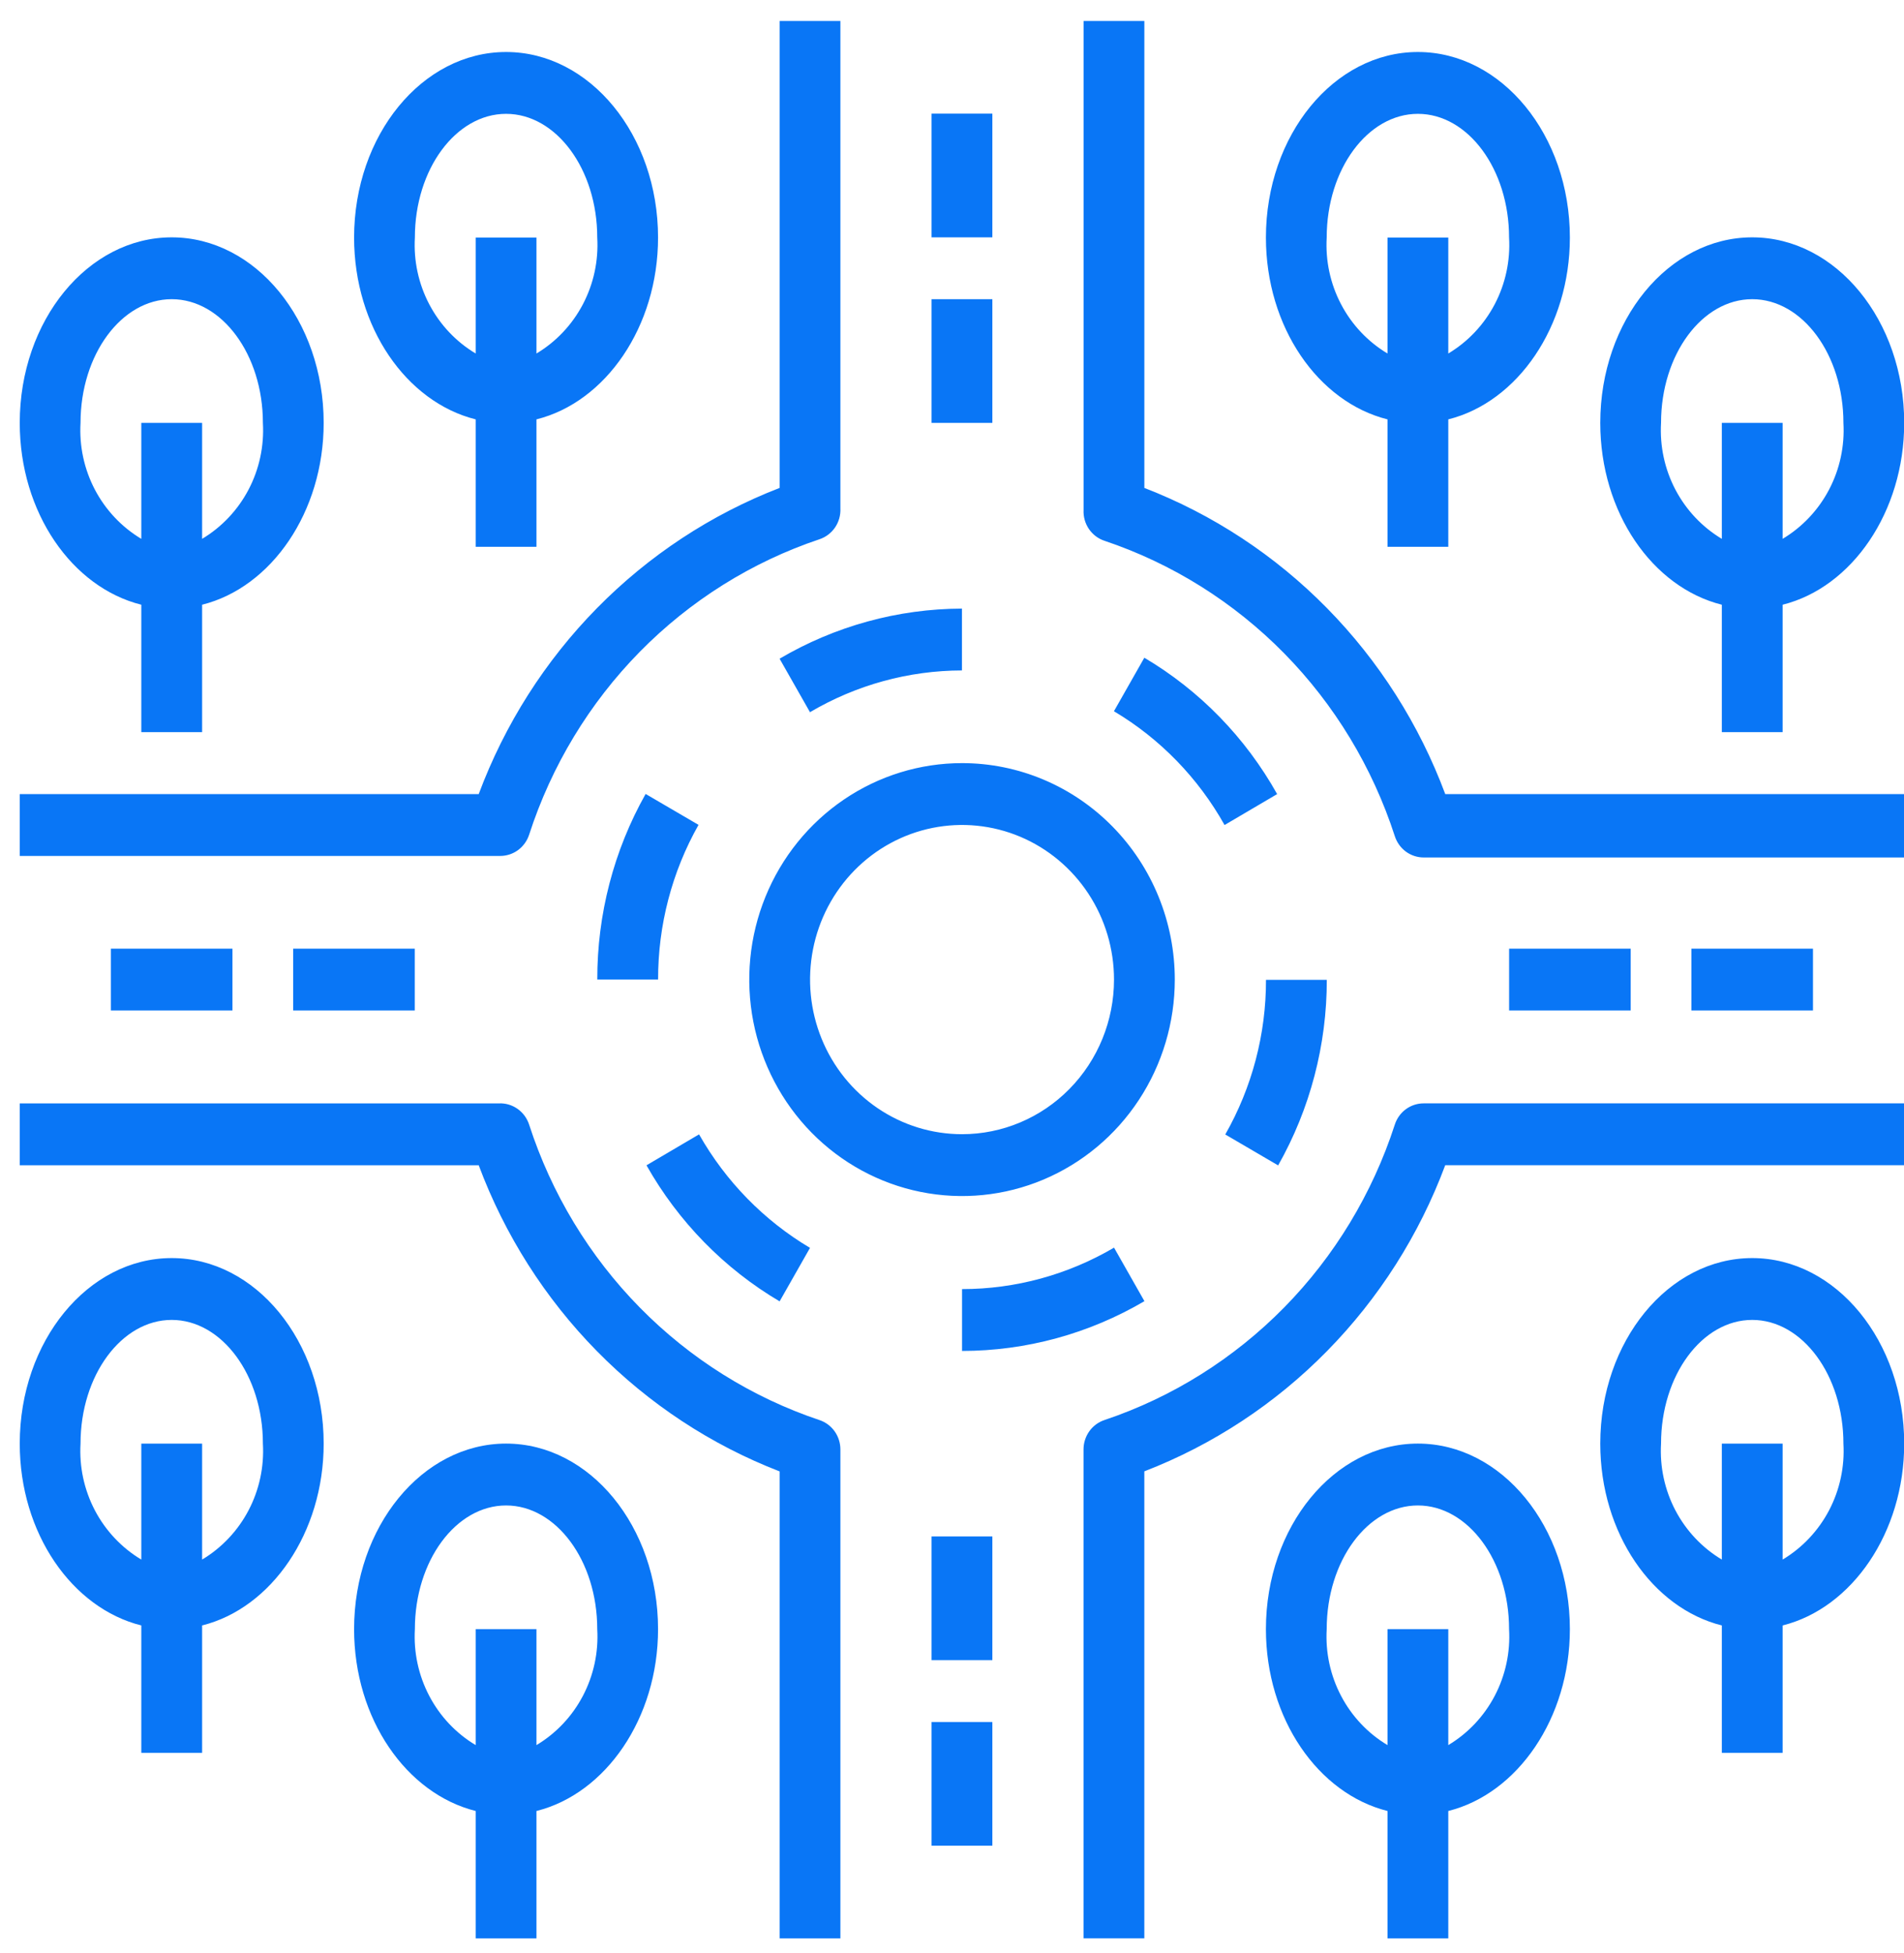 <svg width="78" height="80" viewBox="0 0 78 80" fill="none" xmlns="http://www.w3.org/2000/svg">
<path fill-rule="evenodd" clip-rule="evenodd" d="M21.678 34.186C22.592 31.364 24.144 28.8 26.209 26.699C28.275 24.598 30.795 23.019 33.569 22.089C33.829 22.003 34.054 21.833 34.21 21.604C34.365 21.375 34.442 21.1 34.428 20.822V0.859H31.938V19.986C29.129 21.072 26.578 22.751 24.453 24.913C22.328 27.074 20.678 29.669 19.611 32.527H0.809V35.06H20.495C20.757 35.06 21.013 34.975 21.226 34.818C21.438 34.661 21.596 34.44 21.678 34.186ZM39.411 31.258C37.687 31.258 36.002 31.778 34.569 32.752C33.135 33.727 32.018 35.111 31.358 36.732C30.699 38.352 30.526 40.135 30.862 41.855C31.199 43.575 32.029 45.154 33.248 46.395C34.467 47.635 36.02 48.479 37.711 48.821C39.401 49.163 41.154 48.988 42.747 48.317C44.339 47.645 45.701 46.509 46.658 45.051C47.616 43.593 48.127 41.879 48.127 40.125C48.127 37.773 47.209 35.518 45.574 33.855C43.94 32.192 41.723 31.258 39.411 31.258ZM39.411 46.458C38.18 46.458 36.976 46.087 35.952 45.391C34.928 44.695 34.13 43.706 33.659 42.548C33.188 41.391 33.065 40.118 33.305 38.889C33.545 37.661 34.138 36.532 35.009 35.646C35.879 34.761 36.989 34.157 38.197 33.913C39.404 33.669 40.656 33.794 41.794 34.273C42.931 34.753 43.904 35.565 44.588 36.606C45.272 37.648 45.637 38.872 45.637 40.125C45.637 41.804 44.981 43.415 43.813 44.603C42.646 45.791 41.062 46.458 39.411 46.458ZM46.88 0.859V19.986C49.689 21.072 52.24 22.751 54.365 24.913C56.49 27.074 58.14 29.669 59.207 32.527H78.009V35.123H58.323C58.061 35.123 57.805 35.038 57.592 34.882C57.38 34.725 57.222 34.503 57.14 34.249C56.226 31.428 54.674 28.863 52.609 26.762C50.543 24.662 48.023 23.083 45.249 22.152C44.989 22.067 44.764 21.896 44.608 21.667C44.453 21.438 44.376 21.164 44.39 20.886V0.859H46.88ZM57.139 46.069C56.224 48.89 54.672 51.455 52.607 53.556C50.542 55.656 48.021 57.235 45.247 58.166C44.998 58.248 44.78 58.409 44.626 58.625C44.472 58.842 44.388 59.102 44.388 59.369V79.395H46.879V60.268C49.688 59.182 52.239 57.504 54.363 55.342C56.488 53.181 58.139 50.586 59.206 47.728H78.008V45.195H58.322C58.059 45.195 57.803 45.279 57.591 45.436C57.378 45.593 57.22 45.815 57.139 46.069ZM26.209 53.557C28.275 55.658 30.795 57.237 33.569 58.167C33.819 58.25 34.036 58.411 34.191 58.627C34.345 58.843 34.428 59.103 34.428 59.37V79.397H31.938V60.27C29.129 59.184 26.578 57.505 24.453 55.343C22.328 53.182 20.678 50.587 19.611 47.73H0.809V45.196H20.433C20.706 45.182 20.976 45.261 21.201 45.419C21.426 45.577 21.593 45.806 21.678 46.07C22.592 48.892 24.144 51.456 26.209 53.557ZM39.408 24.929C36.784 24.937 34.208 25.645 31.937 26.981L33.182 29.172C35.074 28.056 37.221 27.466 39.408 27.462V24.929ZM24.469 40.121C24.463 37.455 25.145 34.834 26.449 32.521L28.616 33.787C27.527 35.714 26.956 37.898 26.96 40.121H24.469ZM52.361 47.736C53.669 45.425 54.357 42.803 54.354 40.136H51.863C51.867 42.36 51.291 44.545 50.195 46.469L52.361 47.736ZM46.883 53.297C44.612 54.632 42.035 55.335 39.412 55.336V52.803C41.598 52.803 43.745 52.217 45.638 51.105L46.883 53.297ZM31.938 53.305L33.183 51.114C31.296 49.993 29.73 48.39 28.638 46.465L26.484 47.732C27.79 50.044 29.671 51.966 31.938 53.305ZM45.634 29.133L46.879 26.941C49.146 28.282 51.023 30.209 52.32 32.527L50.166 33.794C49.084 31.863 47.521 30.255 45.634 29.133ZM38.163 12.255H40.653V17.322H38.163V12.255ZM40.653 4.655H38.163V9.722H40.653V4.655ZM38.163 70.535H40.653V75.601H38.163V70.535ZM40.653 62.935H38.163V68.002H40.653V62.935ZM12.01 38.858H16.991V41.391H12.01V38.858ZM9.523 38.858H4.542V41.391H9.523V38.858ZM69.29 38.858H74.271V41.391H69.29V38.858ZM66.804 38.858H61.823V41.391H66.804V38.858ZM56.841 17.178V22.397H59.331V17.178C62.17 16.469 64.312 13.378 64.312 9.73C64.312 5.537 61.522 2.13 58.086 2.13C54.649 2.13 51.86 5.537 51.86 9.73C51.86 13.403 54.002 16.469 56.841 17.178ZM58.086 4.663C60.14 4.663 61.821 6.931 61.821 9.73C61.877 10.678 61.673 11.624 61.234 12.462C60.794 13.3 60.136 13.999 59.331 14.48V9.73H56.841V14.48C56.036 13.999 55.377 13.3 54.938 12.462C54.498 11.624 54.295 10.678 54.35 9.73C54.35 6.931 56.031 4.663 58.086 4.663ZM70.537 29.989V24.77C67.698 24.061 65.557 20.995 65.557 17.322C65.557 13.129 68.346 9.722 71.782 9.722C75.219 9.722 78.008 13.129 78.008 17.322C78.008 20.97 75.867 24.061 73.028 24.77V29.989H70.537ZM75.518 17.322C75.518 14.522 73.837 12.255 71.782 12.255C69.728 12.255 68.047 14.522 68.047 17.322C67.992 18.27 68.195 19.216 68.634 20.054C69.074 20.892 69.732 21.59 70.537 22.072V17.322H73.028V22.072C73.833 21.59 74.491 20.892 74.931 20.054C75.37 19.216 75.573 18.27 75.518 17.322ZM71.782 51.532C68.346 51.532 65.557 54.939 65.557 59.132C65.557 62.805 67.698 65.871 70.537 66.58V71.799H73.028V66.58C75.867 65.871 78.008 62.78 78.008 59.132C78.008 54.939 75.219 51.532 71.782 51.532ZM73.028 63.882V59.132H70.537V63.882C69.732 63.4 69.074 62.702 68.634 61.864C68.195 61.025 67.992 60.08 68.047 59.132C68.047 56.332 69.728 54.065 71.782 54.065C73.837 54.065 75.518 56.332 75.518 59.132C75.573 60.08 75.37 61.025 74.931 61.864C74.491 62.702 73.833 63.4 73.028 63.882ZM51.86 66.731C51.86 62.539 54.649 59.131 58.086 59.131C61.522 59.131 64.312 62.539 64.312 66.731C64.312 70.379 62.17 73.47 59.331 74.18V79.398H56.841V74.18C54.002 73.47 51.86 70.405 51.86 66.731ZM59.331 66.731V71.481C60.136 71 60.794 70.302 61.234 69.463C61.673 68.625 61.877 67.68 61.821 66.731C61.821 63.932 60.14 61.665 58.086 61.665C56.031 61.665 54.35 63.932 54.35 66.731C54.295 67.68 54.498 68.625 54.938 69.463C55.377 70.302 56.036 71 56.841 71.481V66.731H59.331ZM7.034 51.532C3.598 51.532 0.809 54.939 0.809 59.132C0.809 62.805 2.95 65.871 5.789 66.58V71.799H8.28V66.58C11.119 65.871 13.26 62.78 13.26 59.132C13.26 54.939 10.471 51.532 7.034 51.532ZM8.28 63.882V59.132H5.789V63.882C4.984 63.4 4.326 62.702 3.886 61.864C3.447 61.025 3.244 60.08 3.299 59.132C3.299 56.332 4.98 54.065 7.034 54.065C9.089 54.065 10.77 56.332 10.77 59.132C10.825 60.08 10.622 61.025 10.183 61.864C9.743 62.702 9.085 63.4 8.28 63.882ZM14.506 66.731C14.506 62.539 17.295 59.131 20.732 59.131C24.168 59.131 26.958 62.539 26.958 66.731C26.958 70.379 24.816 73.47 21.977 74.18V79.398H19.487V74.18C16.648 73.47 14.506 70.405 14.506 66.731ZM21.977 66.731V71.481C22.782 71 23.441 70.302 23.88 69.463C24.319 68.625 24.523 67.68 24.467 66.731C24.467 63.932 22.786 61.665 20.732 61.665C18.677 61.665 16.996 63.932 16.996 66.731C16.941 67.68 17.144 68.625 17.584 69.463C18.023 70.302 18.681 71 19.487 71.481V66.731H21.977ZM19.487 17.178V22.397H21.977V17.178C24.816 16.469 26.958 13.378 26.958 9.73C26.958 5.537 24.168 2.13 20.732 2.13C17.295 2.13 14.506 5.537 14.506 9.73C14.506 13.403 16.648 16.469 19.487 17.178ZM20.732 4.663C22.786 4.663 24.467 6.931 24.467 9.73C24.523 10.678 24.319 11.624 23.88 12.462C23.441 13.3 22.782 13.999 21.977 14.48V9.73H19.487V14.48C18.681 13.999 18.023 13.3 17.584 12.462C17.144 11.624 16.941 10.678 16.996 9.73C16.996 6.931 18.677 4.663 20.732 4.663ZM5.789 29.989V24.77C2.95 24.061 0.809 20.995 0.809 17.322C0.809 13.129 3.598 9.722 7.034 9.722C10.471 9.722 13.26 13.129 13.26 17.322C13.26 20.97 11.119 24.061 8.28 24.77V29.989H5.789ZM10.77 17.322C10.77 14.522 9.089 12.255 7.034 12.255C4.98 12.255 3.299 14.522 3.299 17.322C3.244 18.27 3.447 19.216 3.886 20.054C4.326 20.892 4.984 21.59 5.789 22.072V17.322H8.28V22.072C9.085 21.59 9.743 20.892 10.183 20.054C10.622 19.216 10.825 18.27 10.77 17.322Z" fill="#0976F6"/>
</svg>
